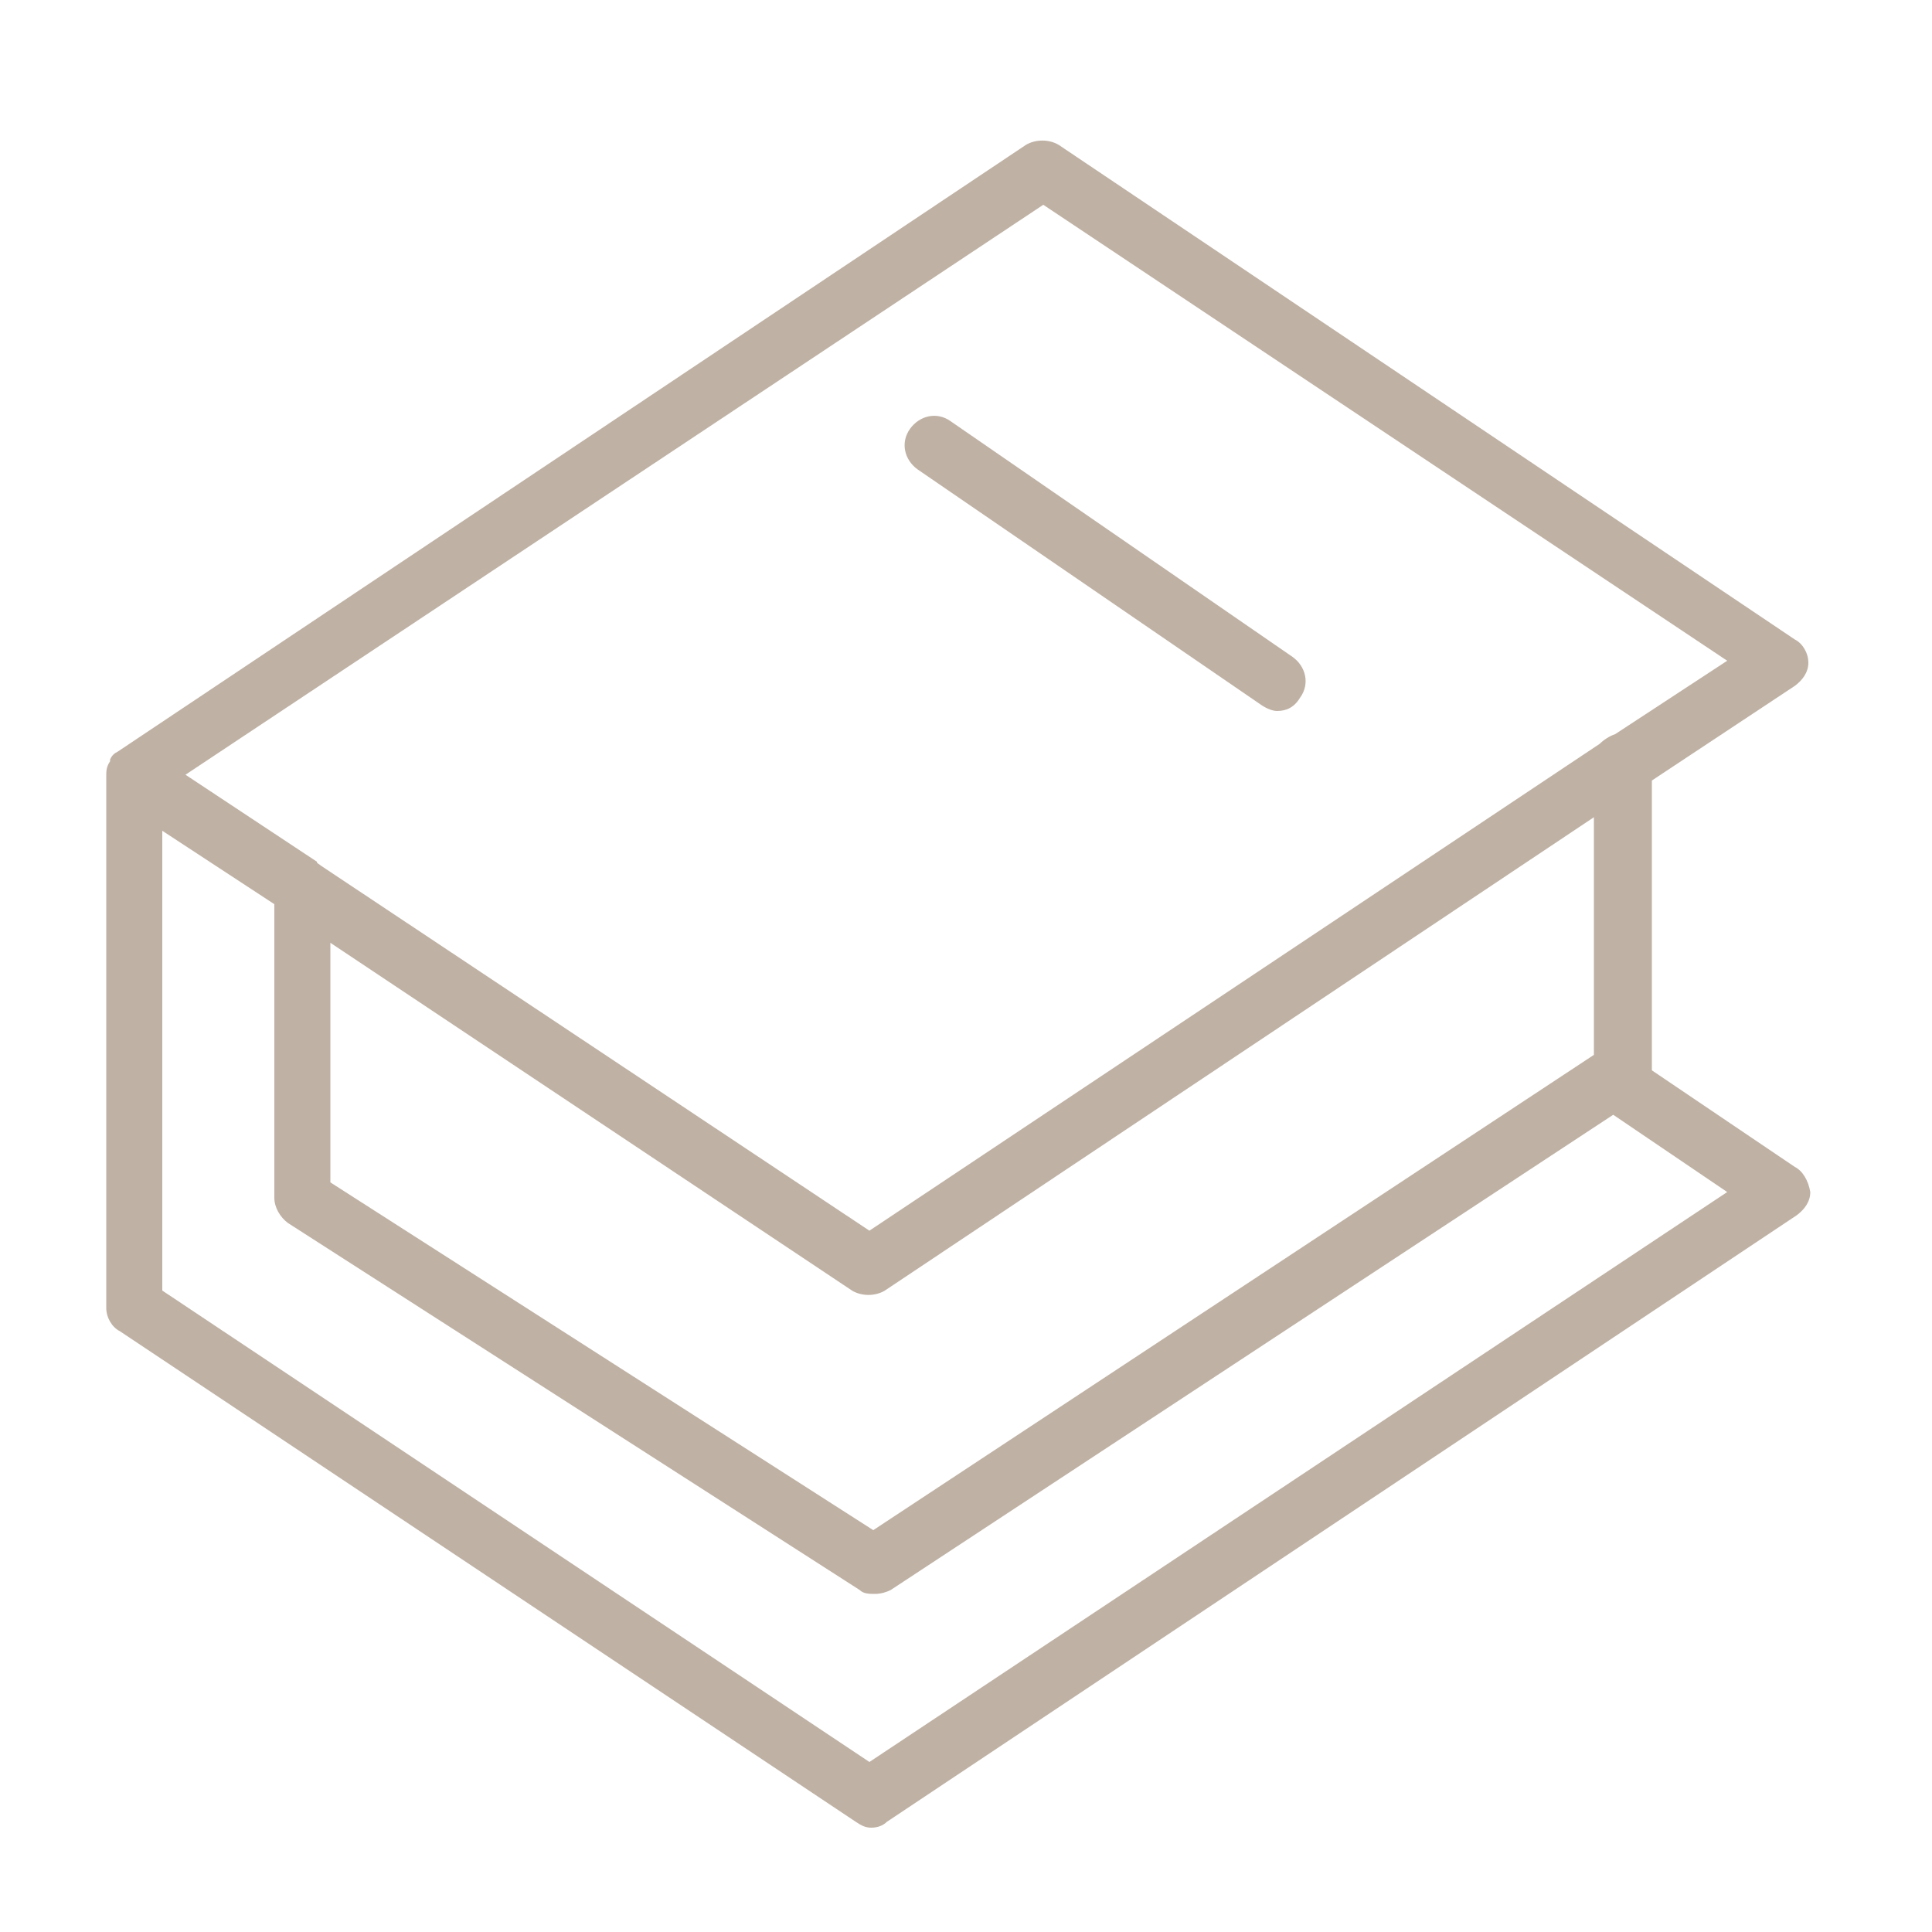 <?xml version="1.0" encoding="UTF-8"?> <svg xmlns="http://www.w3.org/2000/svg" viewBox="0 0 100.00 100.00" data-guides="{&quot;vertical&quot;:[],&quot;horizontal&quot;:[]}"><defs></defs><path fill="#bfb1a4" stroke="none" fill-opacity="1" stroke-width="1" stroke-opacity="1" alignment-baseline="baseline" baseline-shift="baseline" color="rgb(51, 51, 51)" fill-rule="evenodd" id="tSvg11bbb8158d4" title="Path 3" d="M92.9 60.4C90.433 58.733 87.967 57.067 85.5 55.4C85.5 50.4 85.5 45.4 85.5 40.4C87.967 38.767 90.433 37.133 92.9 35.5C93.3 35.2 93.6 34.8 93.6 34.3C93.6 33.8 93.3 33.3 92.9 33.1C80.2 24.567 67.5 16.033 54.8 7.5C54.3 7.2 53.6 7.2 53.1 7.5C37.433 17.967 21.767 28.433 6.1 38.9C5.9 39 5.8 39.1 5.7 39.3C5.7 39.333 5.7 39.367 5.7 39.4C5.5 39.7 5.5 39.9 5.5 40.2C5.5 49.367 5.5 58.533 5.5 67.7C5.5 68.2 5.8 68.7 6.2 68.9C18.9 77.367 31.6 85.833 44.3 94.3C44.6 94.5 44.8 94.6 45.1 94.6C45.4 94.6 45.7 94.5 45.9 94.3C61.6 83.833 77.3 73.367 93 62.9C93.4 62.6 93.7 62.2 93.7 61.7C93.6 61.1 93.3 60.6 92.9 60.4ZM54 10.6C65.8 18.467 77.6 26.333 89.4 34.2C87.467 35.467 85.533 36.733 83.6 38C83.3 38.1 83 38.3 82.8 38.5C70.2 46.9 57.6 55.3 45 63.7C35.533 57.4 26.067 51.1 16.6 44.8C16.5 44.7 16.4 44.7 16.4 44.6C14.133 43.1 11.867 41.6 9.6 40.1C24.4 30.267 39.2 20.433 54 10.6ZM17.1 48.8C26.1 54.8 35.1 60.8 44.1 66.8C44.6 67.1 45.3 67.1 45.8 66.8C58.033 58.633 70.267 50.467 82.5 42.3C82.5 46.4 82.5 50.5 82.5 54.6C70.067 62.8 57.633 71 45.2 79.2C35.833 73.2 26.467 67.2 17.1 61.2C17.1 57.067 17.1 52.933 17.1 48.8ZM45 91.2C32.8 83.067 20.6 74.933 8.4 66.8C8.4 58.867 8.4 50.933 8.4 43C10.333 44.267 12.267 45.533 14.2 46.8C14.2 51.867 14.2 56.933 14.2 62C14.2 62.5 14.5 63 14.9 63.3C24.767 69.633 34.633 75.967 44.5 82.3C44.7 82.5 45 82.5 45.3 82.5C45.6 82.5 45.9 82.4 46.1 82.3C58.567 74.1 71.033 65.9 83.5 57.7C85.467 59.033 87.433 60.367 89.4 61.7C74.6 71.533 59.8 81.367 45 91.2Z"></path><path fill="#bfb1a4" stroke="none" fill-opacity="1" stroke-width="1" stroke-opacity="1" alignment-baseline="baseline" baseline-shift="baseline" color="rgb(51, 51, 51)" fill-rule="evenodd" id="tSvg17d7c229cf9" title="Path 4" d="M47.5 24.3C53.433 28.367 59.367 32.433 65.3 36.5C65.6 36.7 65.9 36.8 66.1 36.8C66.6 36.8 67 36.6 67.3 36.1C67.8 35.4 67.6 34.5 66.9 34C61 29.933 55.1 25.867 49.2 21.8C48.5 21.3 47.6 21.5 47.1 22.2C46.6 22.9 46.8 23.8 47.5 24.3Z"></path></svg> 
